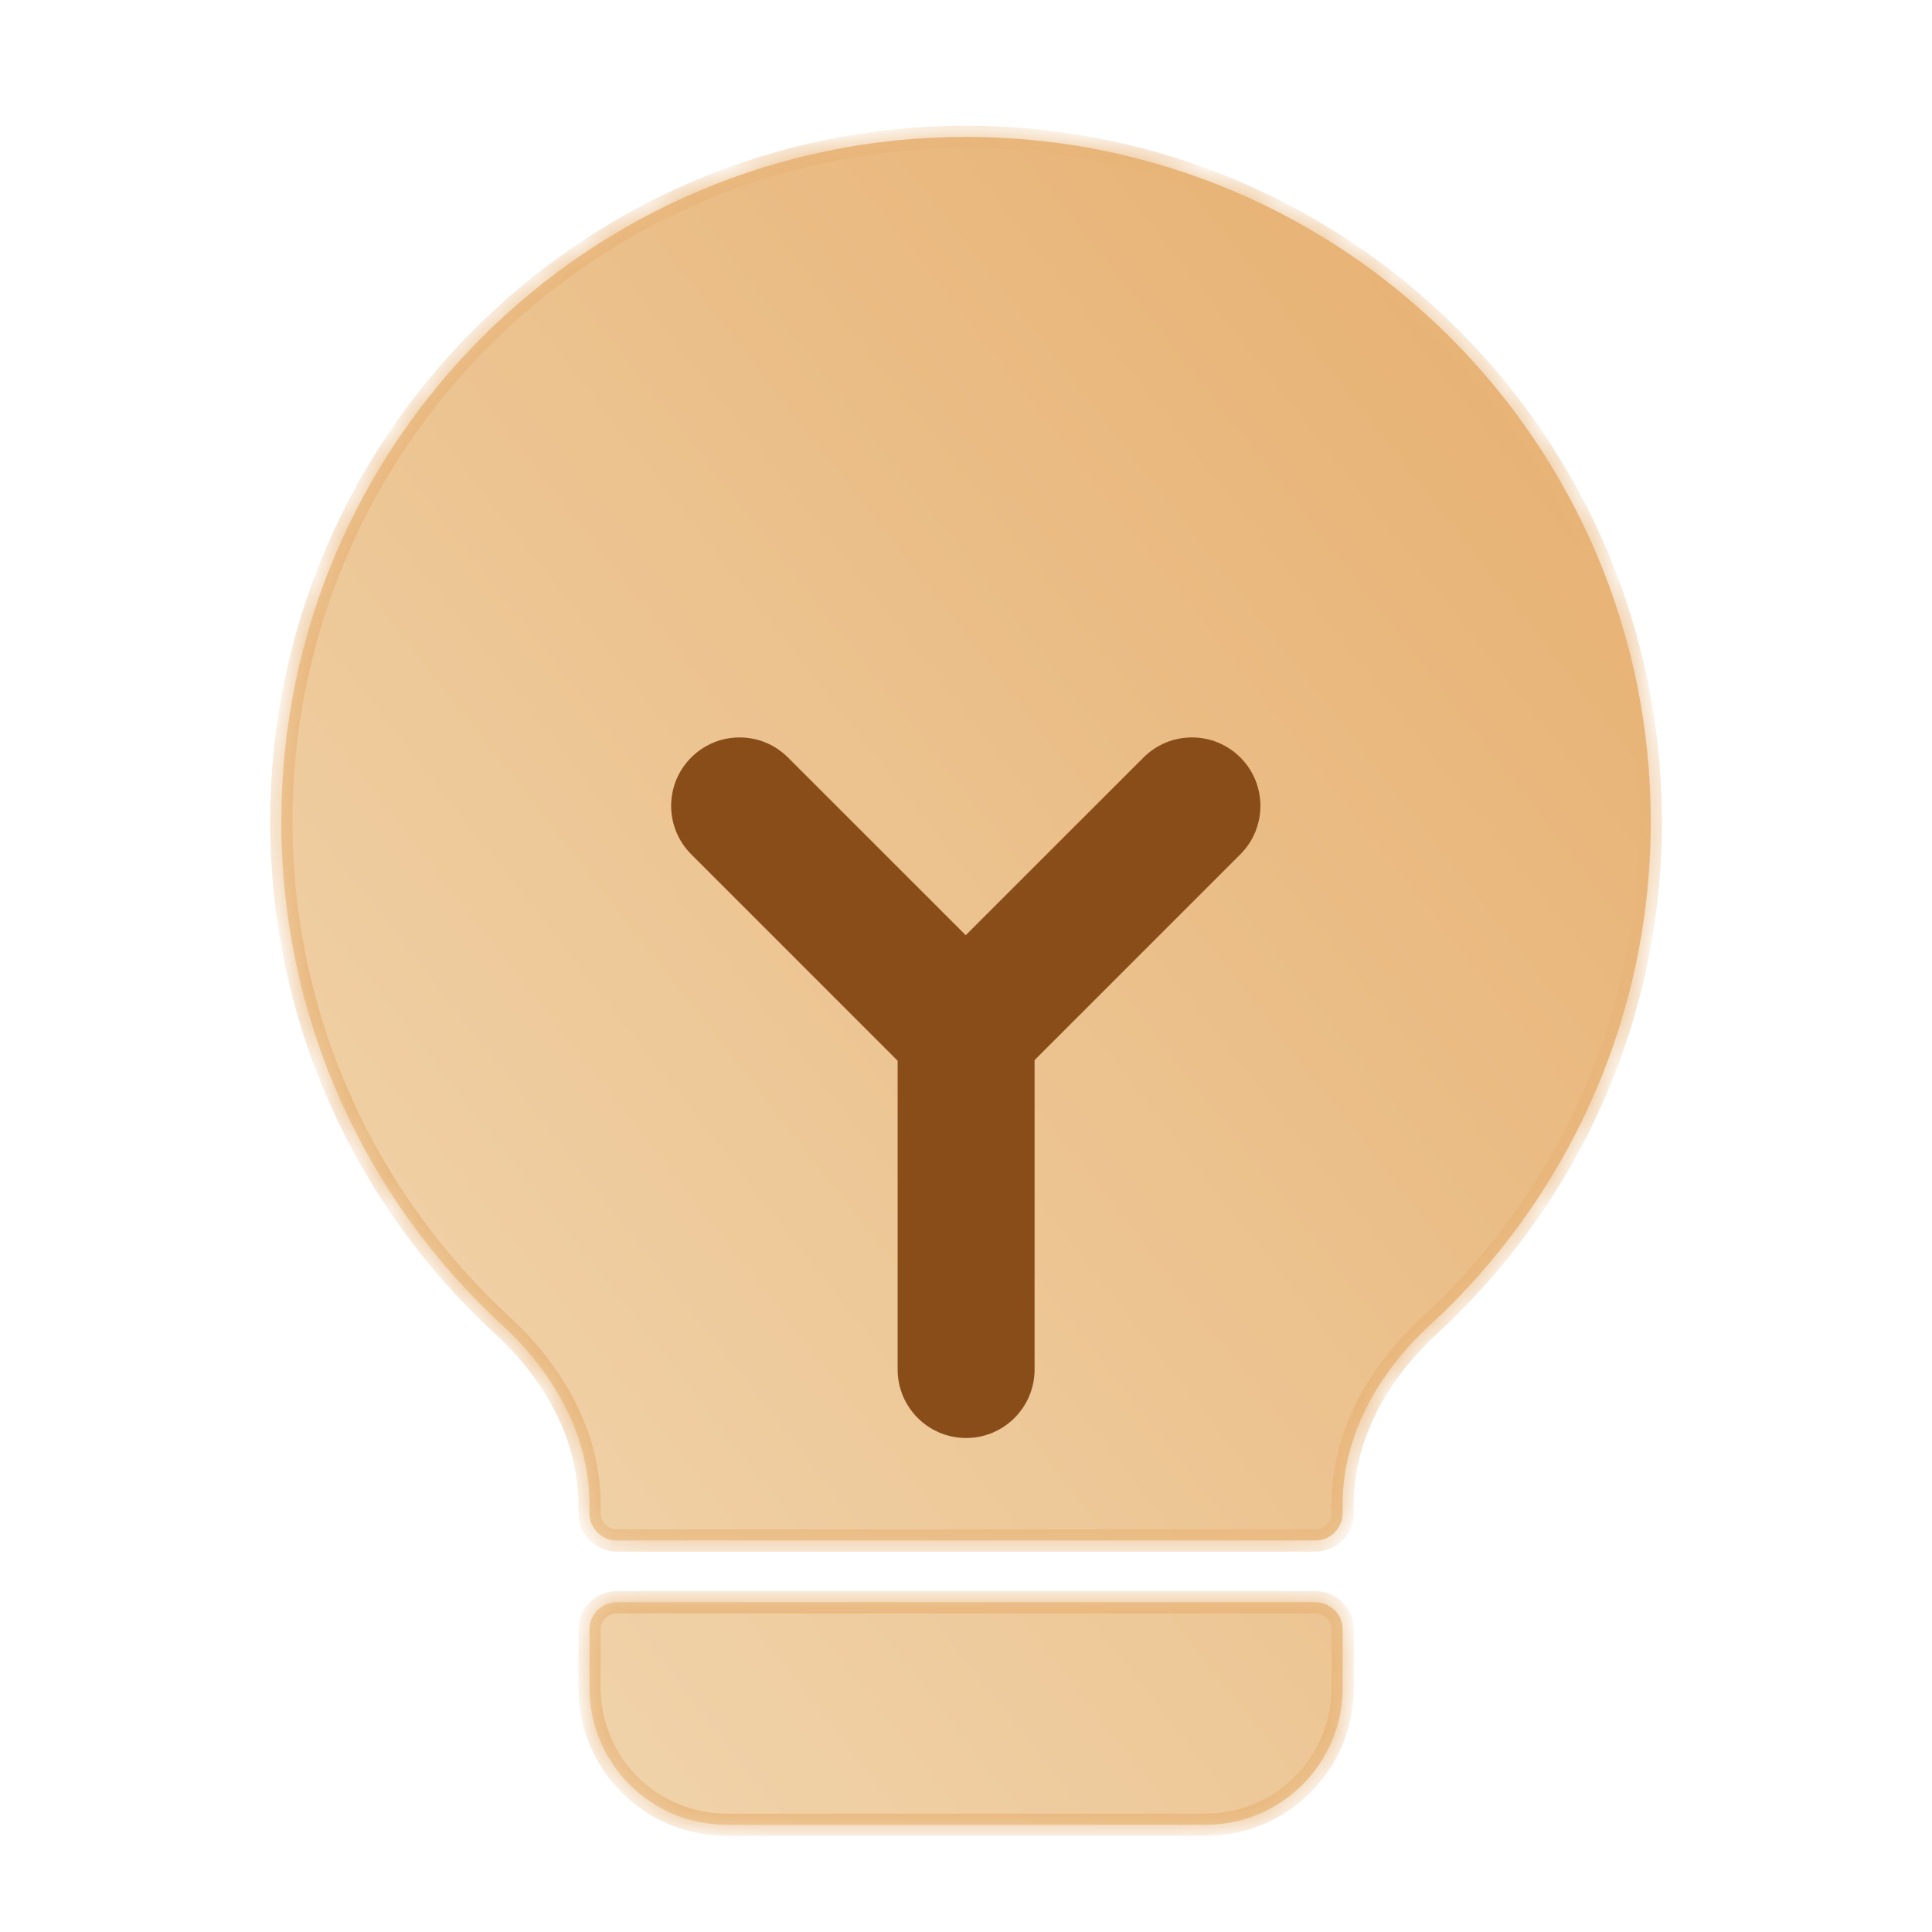 <svg width="52" height="52" viewBox="0 0 52 52" fill="none" xmlns="http://www.w3.org/2000/svg">
<g id="Group 4051">
<g id="Union">
<mask id="path-1-inside-1_3800_3172" fill="white">
<path d="M35.401 43.124C35.808 43.124 36.139 43.453 36.139 43.86V45.427C36.139 47.462 34.488 49.113 32.452 49.113H19.552C17.516 49.113 15.866 47.462 15.866 45.427V43.86C15.866 43.453 16.197 43.124 16.604 43.124H35.401ZM26.001 3.684C36.179 3.684 44.431 11.934 44.431 22.112C44.431 27.477 42.137 32.307 38.478 35.675C37.112 36.933 36.137 38.625 36.137 40.482V40.726C36.137 41.133 35.807 41.463 35.4 41.463H16.602C16.195 41.463 15.865 41.133 15.865 40.726V40.482C15.865 38.624 14.89 36.933 13.523 35.675C9.865 32.307 7.572 27.477 7.572 22.112C7.572 11.934 15.823 3.684 26.001 3.684Z"/>
</mask>
<path d="M35.401 43.124C35.808 43.124 36.139 43.453 36.139 43.86V45.427C36.139 47.462 34.488 49.113 32.452 49.113H19.552C17.516 49.113 15.866 47.462 15.866 45.427V43.86C15.866 43.453 16.197 43.124 16.604 43.124H35.401ZM26.001 3.684C36.179 3.684 44.431 11.934 44.431 22.112C44.431 27.477 42.137 32.307 38.478 35.675C37.112 36.933 36.137 38.625 36.137 40.482V40.726C36.137 41.133 35.807 41.463 35.4 41.463H16.602C16.195 41.463 15.865 41.133 15.865 40.726V40.482C15.865 38.624 14.89 36.933 13.523 35.675C9.865 32.307 7.572 27.477 7.572 22.112C7.572 11.934 15.823 3.684 26.001 3.684Z" fill="url(#paint0_linear_3800_3172)"/>
<path d="M35.401 43.124L35.401 42.824H35.401V43.124ZM36.139 43.86H36.439V43.86L36.139 43.86ZM19.552 49.113L19.552 49.413H19.552V49.113ZM15.866 43.86L15.566 43.86V43.86H15.866ZM26.001 3.684V3.384H26.001L26.001 3.684ZM44.431 22.112H44.731V22.112L44.431 22.112ZM38.478 35.675L38.275 35.454L38.275 35.454L38.478 35.675ZM35.4 41.463V41.763H35.401L35.4 41.463ZM13.523 35.675L13.32 35.895L13.32 35.895L13.523 35.675ZM7.572 22.112L7.272 22.112V22.112H7.572ZM35.401 43.124L35.401 43.424C35.643 43.424 35.839 43.62 35.839 43.861L36.139 43.86L36.439 43.86C36.438 43.287 35.974 42.824 35.401 42.824L35.401 43.124ZM36.139 43.86H35.839V45.427H36.139H36.439V43.86H36.139ZM36.139 45.427H35.839C35.839 47.297 34.322 48.813 32.452 48.813V49.113V49.413C34.654 49.413 36.439 47.628 36.439 45.427H36.139ZM32.452 49.113V48.813H19.552V49.113V49.413H32.452V49.113ZM19.552 49.113L19.552 48.813C17.682 48.813 16.166 47.297 16.166 45.427H15.866H15.566C15.566 47.628 17.351 49.413 19.552 49.413L19.552 49.113ZM15.866 45.427H16.166V43.86H15.866H15.566V45.427H15.866ZM15.866 43.86L16.166 43.861C16.166 43.62 16.362 43.424 16.604 43.424V43.124V42.824C16.031 42.824 15.566 43.287 15.566 43.86L15.866 43.86ZM16.604 43.124V43.424H35.401V43.124V42.824H16.604V43.124ZM26.001 3.684V3.984C36.013 3.984 44.13 12.1 44.131 22.112L44.431 22.112L44.731 22.112C44.73 11.769 36.345 3.384 26.001 3.384V3.684ZM44.431 22.112H44.131C44.131 27.39 41.875 32.141 38.275 35.454L38.478 35.675L38.682 35.895C42.4 32.473 44.731 27.565 44.731 22.112H44.431ZM38.478 35.675L38.275 35.454C36.867 36.751 35.837 38.517 35.837 40.482H36.137H36.437C36.437 38.732 37.356 37.115 38.682 35.895L38.478 35.675ZM36.137 40.482H35.837V40.726H36.137H36.437V40.482H36.137ZM36.137 40.726H35.837C35.837 40.967 35.641 41.163 35.4 41.163L35.4 41.463L35.401 41.763C35.973 41.763 36.437 41.298 36.437 40.726H36.137ZM35.4 41.463V41.163H16.602V41.463V41.763H35.4V41.463ZM16.602 41.463V41.163C16.361 41.163 16.165 40.967 16.165 40.726H15.865H15.565C15.565 41.298 16.03 41.763 16.602 41.763V41.463ZM15.865 40.726H16.165V40.482H15.865H15.565V40.726H15.865ZM15.865 40.482H16.165C16.165 38.517 15.135 36.751 13.727 35.454L13.523 35.675L13.32 35.895C14.646 37.115 15.565 38.732 15.565 40.482H15.865ZM13.523 35.675L13.727 35.454C10.127 32.141 7.872 27.39 7.872 22.112H7.572H7.272C7.272 27.565 9.602 32.473 13.32 35.895L13.523 35.675ZM7.572 22.112L7.872 22.112C7.872 12.1 15.989 3.984 26.001 3.984L26.001 3.684L26.001 3.384C15.657 3.384 7.272 11.769 7.272 22.112L7.572 22.112Z" fill="#E8B478" mask="url(#path-1-inside-1_3800_3172)"/>
</g>
<path id="Union_2" d="M30.778 20.388C31.498 19.668 32.665 19.668 33.385 20.388C34.104 21.107 34.104 22.274 33.385 22.993L27.846 28.532V36.86C27.846 37.878 27.021 38.704 26.003 38.704C24.985 38.704 24.16 37.878 24.16 36.86V28.55L18.604 22.993C17.884 22.273 17.884 21.107 18.604 20.388C19.323 19.668 20.489 19.668 21.209 20.388L25.993 25.171L30.778 20.388Z" fill="#894D1A"/>
</g>
<defs>
<linearGradient id="paint0_linear_3800_3172" x1="11.957" y1="49.113" x2="54.259" y2="15.982" gradientUnits="userSpaceOnUse">
<stop stop-color="#F1D6AF"/>
<stop offset="1" stop-color="#E6AD6C"/>
</linearGradient>
</defs>
</svg>
